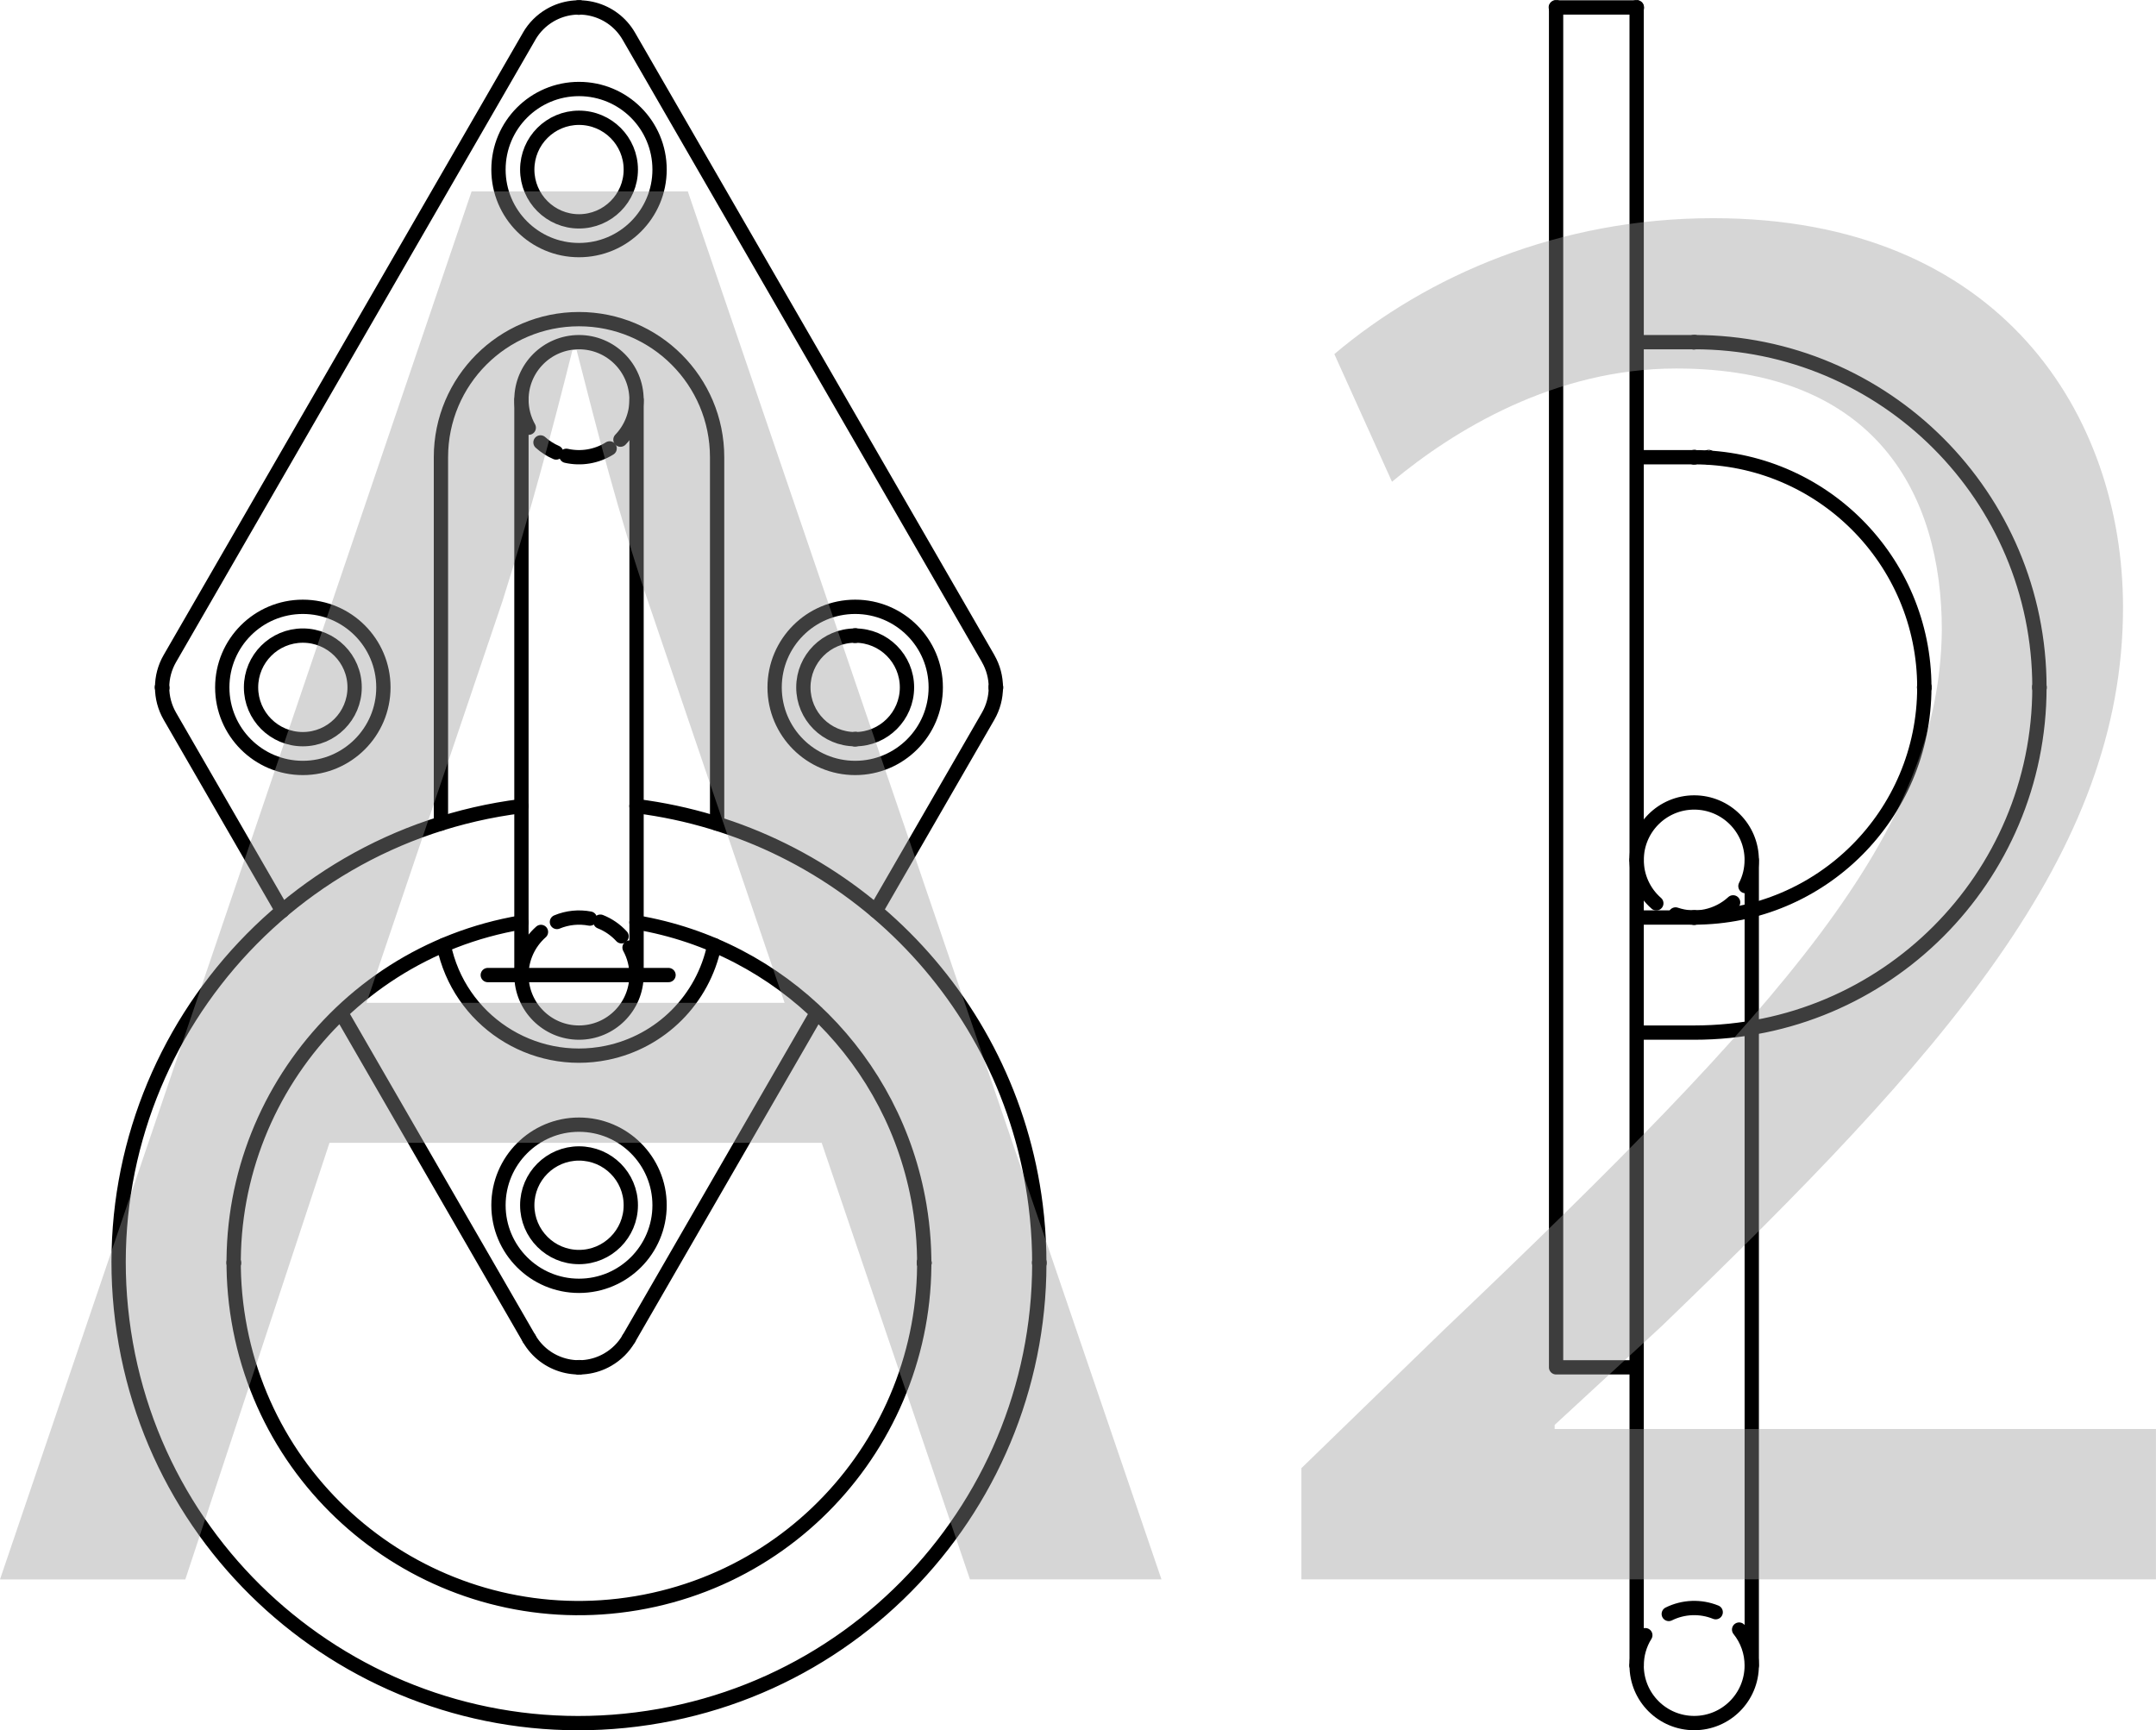 <?xml version="1.0" encoding="UTF-8"?>
<svg id="_Слой_1" data-name="Слой 1" xmlns="http://www.w3.org/2000/svg" viewBox="0 0 75.388 60.5">
  <defs>
    <style>
      .cls-1 {
        fill: #999;
      }

      .cls-2 {
        fill: none;
        stroke: #000;
        stroke-linecap: round;
        stroke-linejoin: round;
        stroke-width: .5px;
      }

      .cls-3 {
        opacity: .4;
      }
    </style>
  </defs>
  <g>
    <path class="cls-2" d="M18.233,13.976c0,.343,.088,.679,.256,.979"/>
    <path class="cls-2" d="M22.258,34.094c0-.336-.084-.667-.245-.962"/>
    <path class="cls-2" d="M21.695,15.373c.361-.375,.563-.876,.563-1.397"/>
    <path class="cls-2" d="M19.803,15.938c.52,.117,1.063,.024,1.514-.259"/>
    <path class="cls-2" d="M18.899,15.47c.162,.146,.348,.266,.548,.352"/>
    <path class="cls-2" d="M21.734,32.739c-.205-.224-.459-.4-.742-.512"/>
    <path class="cls-2" d="M20.626,32.119c-.387-.074-.789-.033-1.152,.119"/>
    <path class="cls-2" d="M18.916,32.586c-.433,.382-.683,.931-.683,1.509"/>
    <path class="cls-2" d="M57.228,30.071c0,.581,.251,1.133,.688,1.514"/>
    <path class="cls-2" d="M61.253,58.237c0-.457-.156-.901-.442-1.257"/>
    <path class="cls-2" d="M58.589,31.975c.697,.238,1.469,.076,2.012-.423"/>
    <path class="cls-2" d="M61.032,30.984c.145-.283,.22-.596,.22-.913"/>
    <path class="cls-2" d="M59.992,56.372c-.53-.214-1.127-.193-1.641,.062"/>
    <path class="cls-2" d="M57.531,57.176c-.198,.318-.303,.685-.303,1.061"/>
  </g>
  <line class="cls-2" x1="23.376" y1="34.094" x2="17.056" y2="34.094"/>
  <g>
    <path class="cls-2" d="M5.939,23.028c-.36,.623-.36,1.39,0,2.013M21.988,1.266c-.556-.962-1.787-1.292-2.75-.736-.305,.177-.559,.43-.735,.736m16.049,23.776c.359-.623,.359-1.39,0-2.013m-16.049,23.777c.554,.961,1.786,1.291,2.747,.735,.306-.177,.561-.43,.737-.735M5.939,25.042l3.931,6.808m-3.931-8.822L18.504,1.266m16.049,21.762L21.988,1.266m12.564,23.776l-3.93,6.808m-5.547-15.863c0-2.666-2.163-4.828-4.83-4.828-2.665,0-4.827,2.162-4.827,4.828m0,0v12.812m9.657-12.812v12.812"/>
    <path class="cls-2" d="M20.245,44.96c1.557,0,2.818-1.263,2.818-2.818s-1.261-2.817-2.818-2.817c-1.554,0-2.815,1.261-2.815,2.817s1.26,2.818,2.815,2.818Zm9.658-18.108c1.555,0,2.817-1.261,2.817-2.817s-1.261-2.817-2.817-2.817c-1.557,0-2.817,1.261-2.817,2.817s1.26,2.817,2.817,2.817ZM20.245,8.745c1.557,0,2.818-1.26,2.818-2.816,0-1.557-1.261-2.817-2.818-2.817-1.554,0-2.815,1.26-2.815,2.817,0,1.555,1.26,2.816,2.815,2.816ZM10.589,26.852c1.555,0,2.817-1.261,2.817-2.817s-1.261-2.817-2.817-2.817-2.817,1.261-2.817,2.817,1.261,2.817,2.817,2.817ZM20.245,7.74c1,0,1.812-.811,1.812-1.811,0-1-.811-1.811-1.812-1.811-.999,0-1.809,.81-1.809,1.811,0,.999,.81,1.811,1.809,1.811ZM10.589,25.846c1,0,1.811-.811,1.811-1.811,0-1-.81-1.811-1.811-1.811s-1.811,.81-1.811,1.811c0,.999,.81,1.811,1.811,1.811Zm9.656,18.108c1,0,1.812-.811,1.812-1.812s-.811-1.81-1.812-1.81c-.999,0-1.809,.809-1.809,1.81s.81,1.812,1.809,1.812Zm9.658-18.108c.999,0,1.811-.811,1.811-1.811,0-1-.811-1.811-1.811-1.811-1.002,0-1.812,.81-1.812,1.811,0,.999,.81,1.811,1.812,1.811Z"/>
    <path class="cls-2" d="M59.24,36.106c6.666,0,12.072-5.403,12.072-12.072,0-6.666-5.406-12.071-12.072-12.071m0,20.119c4.445,0,8.047-3.603,8.047-8.048,0-4.444-3.602-8.047-8.047-8.047m-2.012,0h2.012m-2.012,16.095h2.012m-2.012,4.024h2.012m-2.012-24.142h2.012M57.228,.26V58.238m-2.817-10.428h2.817M54.411,.26h2.817m-2.817,0V47.81M18.233,13.976v20.118m4.025-20.118v20.118m-6.742-1.045c.533,2.613,3.082,4.298,5.696,3.765,1.895-.387,3.377-1.87,3.766-3.765m-6.745,1.045c0,1.112,.902,2.012,2.012,2.012,1.111,0,2.012-.9,2.012-2.012m0-20.118c0-1.112-.901-2.012-2.012-2.012-1.11,0-2.012,.9-2.012,2.012"/>
  </g>
  <path class="cls-2" d="M59.24,15.998c-.006,0-.01-.005-.01-.011,0-.005,.005-.01,.01-.01,.005,0,.01,.006,.01,.01,0,.007-.006,.011-.01,.011Zm0,16.094c-.006,0-.01-.003-.01-.01,0-.006,.005-.01,.01-.01,.005,0,.01,.005,.01,.01,0,.007-.006,.01-.01,.01Z"/>
  <path class="cls-2" d="M71.312,24.045c-.008,0-.011-.005-.011-.01,0-.005,.003-.01,.011-.01,.005,0,.009,.006,.009,.01,0,.006-.005,.01-.009,.01ZM54.411,.271c-.006,0-.011-.005-.011-.011,0-.005,.006-.009,.011-.009s.011,.005,.011,.009c0,.007-.006,.011-.011,.011Z"/>
  <path class="cls-2" d="M34.823,24.045c-.007,0-.011-.005-.011-.01,0-.005,.005-.01,.011-.01,.006,0,.01,.006,.01,.01,0,.006-.005,.01-.01,.01Zm-29.154,0c-.005,0-.01-.005-.01-.01,0-.005,.006-.01,.01-.01s.01,.006,.01,.01c0,.006-.006,.01-.01,.01Z"/>
  <g>
    <path class="cls-2" d="M20.245,.271c-.005,0-.01-.005-.01-.01,0-.005,.006-.01,.01-.01,.006,0,.011,.006,.011,.01,0,.006-.006,.01-.011,.01Zm0,47.55c-.005,0-.01-.005-.01-.01s.006-.01,.01-.01c.006,0,.011,.005,.011,.01s-.006,.01-.011,.01Z"/>
    <path class="cls-2" d="M58.737,11.964m.504,4.022"/>
  </g>
  <g>
    <path class="cls-2" d="M59.24,11.975c-.006,0-.009-.006-.009-.011,0-.005,.003-.01,.009-.01s.01,.006,.01,.01c0,.006-.005,.011-.01,.011Zm.505,4.024c-.007,0-.013-.005-.013-.011,0-.006,.006-.01,.013-.01,.005,0,.008,.005,.008,.01,0,.007-.003,.011-.008,.011Z"/>
    <path class="cls-2" d="M57.228,58.237c0,1.112,.901,2.012,2.012,2.012,1.112,0,2.012-.9,2.012-2.012m0-28.166c0-1.111-.9-2.012-2.012-2.012-1.111,0-2.012,.901-2.012,2.012m4.025,0v28.166M11.923,35.41l6.579,11.395m10.064-11.395l-6.578,11.395m-3.756-14.552c-6.573,1.111-11.001,7.341-9.891,13.913,1.112,6.574,7.342,11.003,13.915,9.892,6.574-1.111,11.002-7.342,9.891-13.915-.857-5.065-4.826-9.034-9.891-9.89m-4.025-4.067c-8.819,1.111-15.068,9.162-13.955,17.98,1.111,8.82,9.16,15.069,17.98,13.957,8.82-1.111,15.069-9.162,13.957-17.98-.917-7.294-6.663-13.037-13.957-13.957"/>
  </g>
  <path class="cls-2" d="M32.317,44.164c-.005,0-.01-.003-.01-.01,0-.006,.006-.01,.01-.01,.006,0,.011,.005,.011,.01,0,.007-.006,.01-.011,.01Zm-24.142,0c-.006,0-.011-.003-.011-.01,0-.006,.006-.01,.011-.01s.011,.005,.011,.01c0,.007-.006,.01-.011,.01Z"/>
  <g>
    <path class="cls-2" d="M36.342,44.164c-.007,0-.011-.003-.011-.01,0-.006,.005-.01,.011-.01,.005,0,.01,.005,.01,.01,0,.007-.006,.01-.01,.01Zm-4.025,0c-.005,0-.01-.003-.01-.01,0-.006,.006-.01,.01-.01,.006,0,.011,.005,.011,.01,0,.007-.006,.01-.011,.01Z"/>
    <path class="cls-2" d="M67.287,24.045c-.005,0-.01-.005-.01-.01,0-.005,.006-.01,.01-.01,.006,0,.01,.006,.01,.01,0,.006-.005,.01-.01,.01ZM57.228,.271c-.005,0-.01-.005-.01-.011,0-.005,.006-.009,.01-.009,.006,0,.011,.005,.011,.009,0,.007-.006,.011-.011,.011Z"/>
  </g>
  <path class="cls-2" d="M29.903,22.235c-.005,0-.01-.005-.01-.01,0-.006,.006-.01,.01-.01s.01,.005,.01,.01c0,.006-.006,.01-.01,.01Zm0,3.621c-.005,0-.01-.005-.01-.01s.006-.01,.01-.01,.01,.005,.01,.01-.006,.01-.01,.01Z"/>
  <g class="cls-3">
    <path class="cls-1" d="M11.521,39.96l-5.041,15.266H0L16.49,6.693h7.561l16.562,48.532h-6.697l-5.185-15.266H11.521Zm15.913-4.896l-4.752-13.969c-1.08-3.168-1.801-6.049-2.521-8.857h-.144c-.721,2.88-1.513,5.833-2.448,8.785l-4.753,14.041h14.617Z"/>
    <path class="cls-1" d="M45.505,55.225v-3.889l4.969-4.824c11.953-11.377,17.354-17.425,17.425-24.482,0-4.752-2.304-9.145-9.288-9.145-4.249,0-7.777,2.16-9.938,3.96l-2.016-4.464c3.24-2.736,7.849-4.752,13.249-4.752,10.081,0,14.329,6.913,14.329,13.609,0,8.641-6.265,15.625-16.129,25.13l-3.745,3.456v.144h21.026v5.257h-29.883Z"/>
  </g>
</svg>